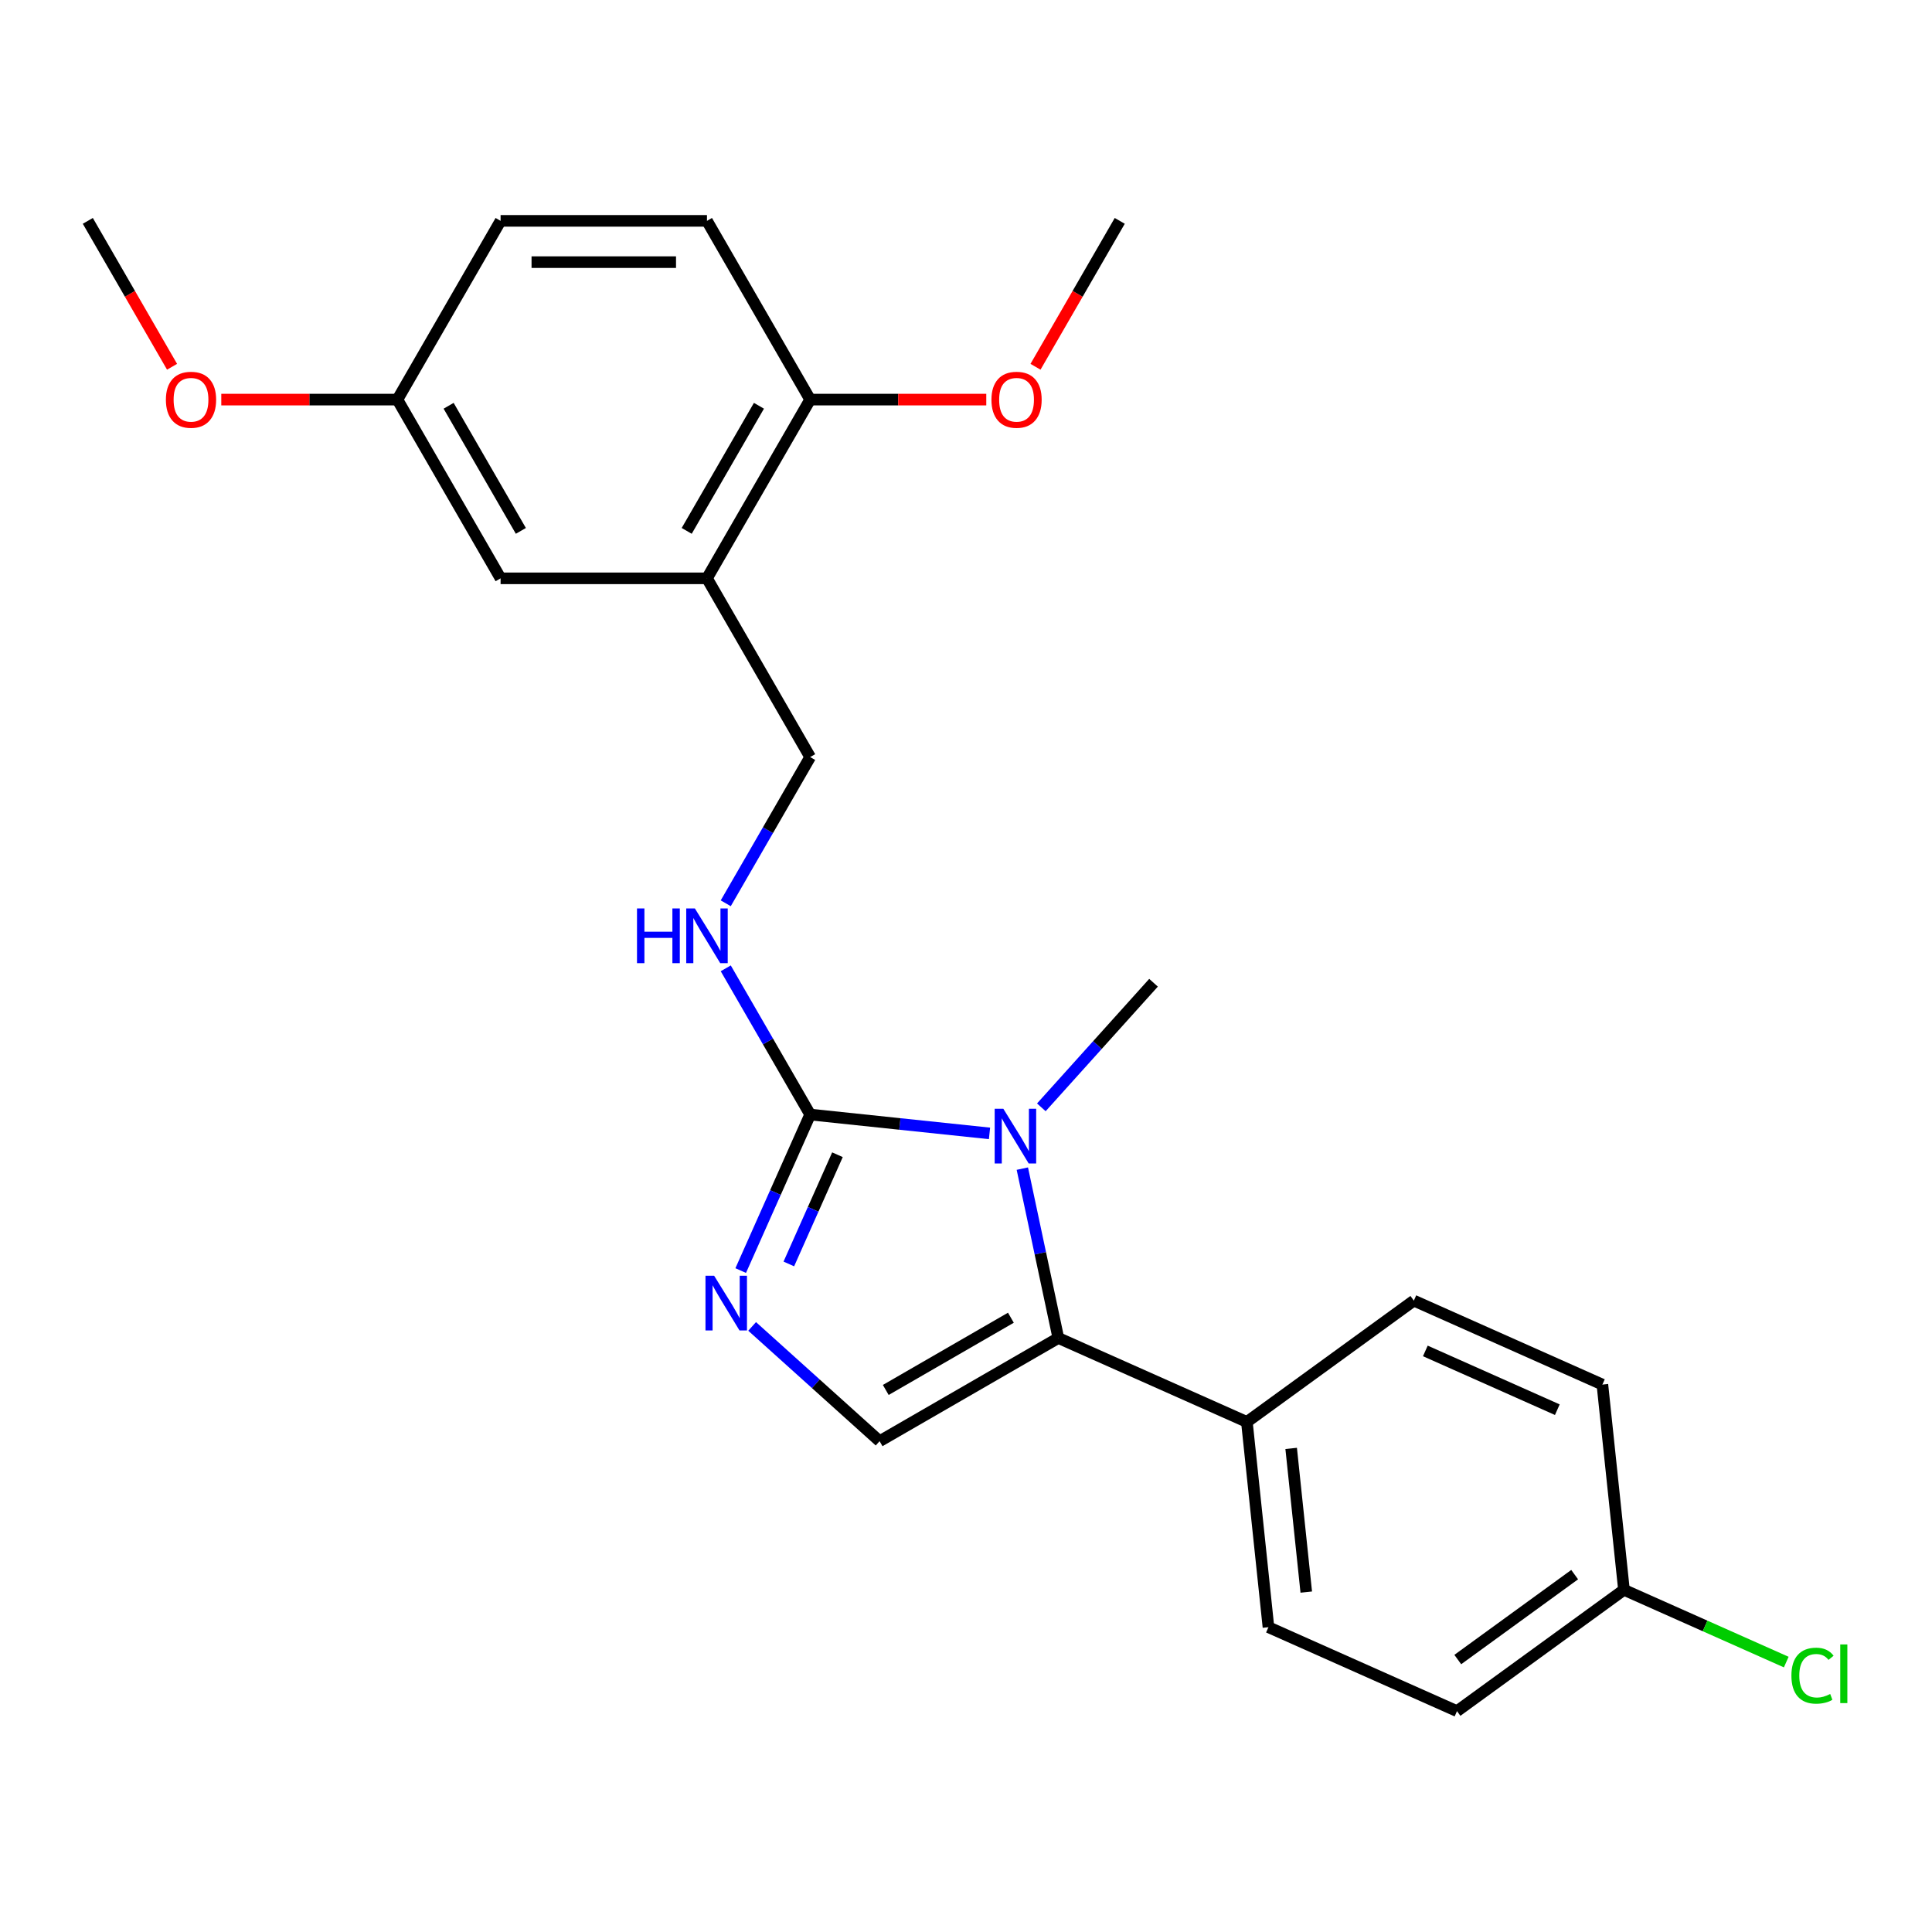 <?xml version='1.0' encoding='iso-8859-1'?>
<svg version='1.1' baseProfile='full'
              xmlns='http://www.w3.org/2000/svg'
                      xmlns:rdkit='http://www.rdkit.org/xml'
                      xmlns:xlink='http://www.w3.org/1999/xlink'
                  xml:space='preserve'
width='1000px' height='1000px' viewBox='0 0 1000 1000'>
<!-- END OF HEADER -->
<rect style='opacity:1.0;fill:#FFFFFF;stroke:none' width='1000' height='1000' x='0' y='0'> </rect>
<path class='bond-0' d='M 512.172,586.642 L 465.757,581.763' style='fill:none;fill-rule:evenodd;stroke:#0000FF;stroke-width:6px;stroke-linecap:butt;stroke-linejoin:miter;stroke-opacity:1' />
<path class='bond-0' d='M 465.757,581.763 L 419.342,576.885' style='fill:none;fill-rule:evenodd;stroke:#000000;stroke-width:6px;stroke-linecap:butt;stroke-linejoin:miter;stroke-opacity:1' />
<path class='bond-1' d='M 529.16,604.882 L 538.476,648.712' style='fill:none;fill-rule:evenodd;stroke:#0000FF;stroke-width:6px;stroke-linecap:butt;stroke-linejoin:miter;stroke-opacity:1' />
<path class='bond-1' d='M 538.476,648.712 L 547.792,692.542' style='fill:none;fill-rule:evenodd;stroke:#000000;stroke-width:6px;stroke-linecap:butt;stroke-linejoin:miter;stroke-opacity:1' />
<path class='bond-14' d='M 538.993,573.157 L 568.028,540.911' style='fill:none;fill-rule:evenodd;stroke:#0000FF;stroke-width:6px;stroke-linecap:butt;stroke-linejoin:miter;stroke-opacity:1' />
<path class='bond-14' d='M 568.028,540.911 L 597.062,508.665' style='fill:none;fill-rule:evenodd;stroke:#000000;stroke-width:6px;stroke-linecap:butt;stroke-linejoin:miter;stroke-opacity:1' />
<path class='bond-2' d='M 419.342,576.885 L 401.364,617.264' style='fill:none;fill-rule:evenodd;stroke:#000000;stroke-width:6px;stroke-linecap:butt;stroke-linejoin:miter;stroke-opacity:1' />
<path class='bond-2' d='M 401.364,617.264 L 383.386,657.644' style='fill:none;fill-rule:evenodd;stroke:#0000FF;stroke-width:6px;stroke-linecap:butt;stroke-linejoin:miter;stroke-opacity:1' />
<path class='bond-2' d='M 433.467,597.689 L 420.882,625.954' style='fill:none;fill-rule:evenodd;stroke:#000000;stroke-width:6px;stroke-linecap:butt;stroke-linejoin:miter;stroke-opacity:1' />
<path class='bond-2' d='M 420.882,625.954 L 408.297,654.22' style='fill:none;fill-rule:evenodd;stroke:#0000FF;stroke-width:6px;stroke-linecap:butt;stroke-linejoin:miter;stroke-opacity:1' />
<path class='bond-5' d='M 419.342,576.885 L 397.495,539.044' style='fill:none;fill-rule:evenodd;stroke:#000000;stroke-width:6px;stroke-linecap:butt;stroke-linejoin:miter;stroke-opacity:1' />
<path class='bond-5' d='M 397.495,539.044 L 375.647,501.202' style='fill:none;fill-rule:evenodd;stroke:#0000FF;stroke-width:6px;stroke-linecap:butt;stroke-linejoin:miter;stroke-opacity:1' />
<path class='bond-3' d='M 547.792,692.542 L 455.279,745.954' style='fill:none;fill-rule:evenodd;stroke:#000000;stroke-width:6px;stroke-linecap:butt;stroke-linejoin:miter;stroke-opacity:1' />
<path class='bond-3' d='M 523.233,682.051 L 458.474,719.44' style='fill:none;fill-rule:evenodd;stroke:#000000;stroke-width:6px;stroke-linecap:butt;stroke-linejoin:miter;stroke-opacity:1' />
<path class='bond-6' d='M 547.792,692.542 L 645.382,735.992' style='fill:none;fill-rule:evenodd;stroke:#000000;stroke-width:6px;stroke-linecap:butt;stroke-linejoin:miter;stroke-opacity:1' />
<path class='bond-24' d='M 389.303,686.55 L 422.291,716.252' style='fill:none;fill-rule:evenodd;stroke:#0000FF;stroke-width:6px;stroke-linecap:butt;stroke-linejoin:miter;stroke-opacity:1' />
<path class='bond-24' d='M 422.291,716.252 L 455.279,745.954' style='fill:none;fill-rule:evenodd;stroke:#000000;stroke-width:6px;stroke-linecap:butt;stroke-linejoin:miter;stroke-opacity:1' />
<path class='bond-4' d='M 365.93,299.345 L 419.342,391.859' style='fill:none;fill-rule:evenodd;stroke:#000000;stroke-width:6px;stroke-linecap:butt;stroke-linejoin:miter;stroke-opacity:1' />
<path class='bond-8' d='M 365.93,299.345 L 419.342,206.832' style='fill:none;fill-rule:evenodd;stroke:#000000;stroke-width:6px;stroke-linecap:butt;stroke-linejoin:miter;stroke-opacity:1' />
<path class='bond-8' d='M 355.439,274.786 L 392.828,210.027' style='fill:none;fill-rule:evenodd;stroke:#000000;stroke-width:6px;stroke-linecap:butt;stroke-linejoin:miter;stroke-opacity:1' />
<path class='bond-9' d='M 365.93,299.345 L 259.105,299.345' style='fill:none;fill-rule:evenodd;stroke:#000000;stroke-width:6px;stroke-linecap:butt;stroke-linejoin:miter;stroke-opacity:1' />
<path class='bond-7' d='M 375.647,467.541 L 397.495,429.7' style='fill:none;fill-rule:evenodd;stroke:#0000FF;stroke-width:6px;stroke-linecap:butt;stroke-linejoin:miter;stroke-opacity:1' />
<path class='bond-7' d='M 397.495,429.7 L 419.342,391.859' style='fill:none;fill-rule:evenodd;stroke:#000000;stroke-width:6px;stroke-linecap:butt;stroke-linejoin:miter;stroke-opacity:1' />
<path class='bond-10' d='M 645.382,735.992 L 656.548,842.232' style='fill:none;fill-rule:evenodd;stroke:#000000;stroke-width:6px;stroke-linecap:butt;stroke-linejoin:miter;stroke-opacity:1' />
<path class='bond-10' d='M 668.305,749.694 L 676.121,824.062' style='fill:none;fill-rule:evenodd;stroke:#000000;stroke-width:6px;stroke-linecap:butt;stroke-linejoin:miter;stroke-opacity:1' />
<path class='bond-11' d='M 645.382,735.992 L 731.805,673.201' style='fill:none;fill-rule:evenodd;stroke:#000000;stroke-width:6px;stroke-linecap:butt;stroke-linejoin:miter;stroke-opacity:1' />
<path class='bond-12' d='M 419.342,206.832 L 365.93,114.319' style='fill:none;fill-rule:evenodd;stroke:#000000;stroke-width:6px;stroke-linecap:butt;stroke-linejoin:miter;stroke-opacity:1' />
<path class='bond-20' d='M 419.342,206.832 L 464.92,206.832' style='fill:none;fill-rule:evenodd;stroke:#000000;stroke-width:6px;stroke-linecap:butt;stroke-linejoin:miter;stroke-opacity:1' />
<path class='bond-20' d='M 464.92,206.832 L 510.497,206.832' style='fill:none;fill-rule:evenodd;stroke:#FF0000;stroke-width:6px;stroke-linecap:butt;stroke-linejoin:miter;stroke-opacity:1' />
<path class='bond-13' d='M 259.105,299.345 L 205.692,206.832' style='fill:none;fill-rule:evenodd;stroke:#000000;stroke-width:6px;stroke-linecap:butt;stroke-linejoin:miter;stroke-opacity:1' />
<path class='bond-13' d='M 269.595,274.786 L 232.207,210.027' style='fill:none;fill-rule:evenodd;stroke:#000000;stroke-width:6px;stroke-linecap:butt;stroke-linejoin:miter;stroke-opacity:1' />
<path class='bond-17' d='M 656.548,842.232 L 754.138,885.681' style='fill:none;fill-rule:evenodd;stroke:#000000;stroke-width:6px;stroke-linecap:butt;stroke-linejoin:miter;stroke-opacity:1' />
<path class='bond-18' d='M 731.805,673.201 L 829.395,716.651' style='fill:none;fill-rule:evenodd;stroke:#000000;stroke-width:6px;stroke-linecap:butt;stroke-linejoin:miter;stroke-opacity:1' />
<path class='bond-18' d='M 737.754,699.237 L 806.066,729.652' style='fill:none;fill-rule:evenodd;stroke:#000000;stroke-width:6px;stroke-linecap:butt;stroke-linejoin:miter;stroke-opacity:1' />
<path class='bond-26' d='M 365.93,114.319 L 259.105,114.319' style='fill:none;fill-rule:evenodd;stroke:#000000;stroke-width:6px;stroke-linecap:butt;stroke-linejoin:miter;stroke-opacity:1' />
<path class='bond-26' d='M 349.906,135.684 L 275.128,135.684' style='fill:none;fill-rule:evenodd;stroke:#000000;stroke-width:6px;stroke-linecap:butt;stroke-linejoin:miter;stroke-opacity:1' />
<path class='bond-16' d='M 205.692,206.832 L 259.105,114.319' style='fill:none;fill-rule:evenodd;stroke:#000000;stroke-width:6px;stroke-linecap:butt;stroke-linejoin:miter;stroke-opacity:1' />
<path class='bond-21' d='M 205.692,206.832 L 160.115,206.832' style='fill:none;fill-rule:evenodd;stroke:#000000;stroke-width:6px;stroke-linecap:butt;stroke-linejoin:miter;stroke-opacity:1' />
<path class='bond-21' d='M 160.115,206.832 L 114.538,206.832' style='fill:none;fill-rule:evenodd;stroke:#FF0000;stroke-width:6px;stroke-linecap:butt;stroke-linejoin:miter;stroke-opacity:1' />
<path class='bond-15' d='M 840.561,822.891 L 829.395,716.651' style='fill:none;fill-rule:evenodd;stroke:#000000;stroke-width:6px;stroke-linecap:butt;stroke-linejoin:miter;stroke-opacity:1' />
<path class='bond-19' d='M 840.561,822.891 L 882.561,841.59' style='fill:none;fill-rule:evenodd;stroke:#000000;stroke-width:6px;stroke-linecap:butt;stroke-linejoin:miter;stroke-opacity:1' />
<path class='bond-19' d='M 882.561,841.59 L 924.56,860.29' style='fill:none;fill-rule:evenodd;stroke:#00CC00;stroke-width:6px;stroke-linecap:butt;stroke-linejoin:miter;stroke-opacity:1' />
<path class='bond-25' d='M 840.561,822.891 L 754.138,885.681' style='fill:none;fill-rule:evenodd;stroke:#000000;stroke-width:6px;stroke-linecap:butt;stroke-linejoin:miter;stroke-opacity:1' />
<path class='bond-25' d='M 815.04,815.025 L 754.543,858.978' style='fill:none;fill-rule:evenodd;stroke:#000000;stroke-width:6px;stroke-linecap:butt;stroke-linejoin:miter;stroke-opacity:1' />
<path class='bond-22' d='M 535.977,189.841 L 557.778,152.08' style='fill:none;fill-rule:evenodd;stroke:#FF0000;stroke-width:6px;stroke-linecap:butt;stroke-linejoin:miter;stroke-opacity:1' />
<path class='bond-22' d='M 557.778,152.08 L 579.58,114.319' style='fill:none;fill-rule:evenodd;stroke:#000000;stroke-width:6px;stroke-linecap:butt;stroke-linejoin:miter;stroke-opacity:1' />
<path class='bond-23' d='M 89.058,189.841 L 67.256,152.08' style='fill:none;fill-rule:evenodd;stroke:#FF0000;stroke-width:6px;stroke-linecap:butt;stroke-linejoin:miter;stroke-opacity:1' />
<path class='bond-23' d='M 67.256,152.08 L 45.455,114.319' style='fill:none;fill-rule:evenodd;stroke:#000000;stroke-width:6px;stroke-linecap:butt;stroke-linejoin:miter;stroke-opacity:1' />
<path  class='atom-0' d='M 519.322 573.891
L 528.602 588.891
Q 529.522 590.371, 531.002 593.051
Q 532.482 595.731, 532.562 595.891
L 532.562 573.891
L 536.322 573.891
L 536.322 602.211
L 532.442 602.211
L 522.482 585.811
Q 521.322 583.891, 520.082 581.691
Q 518.882 579.491, 518.522 578.811
L 518.522 602.211
L 514.842 602.211
L 514.842 573.891
L 519.322 573.891
' fill='#0000FF'/>
<path  class='atom-3' d='M 369.633 660.315
L 378.913 675.315
Q 379.833 676.795, 381.313 679.475
Q 382.793 682.155, 382.873 682.315
L 382.873 660.315
L 386.633 660.315
L 386.633 688.635
L 382.753 688.635
L 372.793 672.235
Q 371.633 670.315, 370.393 668.115
Q 369.193 665.915, 368.833 665.235
L 368.833 688.635
L 365.153 688.635
L 365.153 660.315
L 369.633 660.315
' fill='#0000FF'/>
<path  class='atom-6' d='M 329.71 470.212
L 333.55 470.212
L 333.55 482.252
L 348.03 482.252
L 348.03 470.212
L 351.87 470.212
L 351.87 498.532
L 348.03 498.532
L 348.03 485.452
L 333.55 485.452
L 333.55 498.532
L 329.71 498.532
L 329.71 470.212
' fill='#0000FF'/>
<path  class='atom-6' d='M 359.67 470.212
L 368.95 485.212
Q 369.87 486.692, 371.35 489.372
Q 372.83 492.052, 372.91 492.212
L 372.91 470.212
L 376.67 470.212
L 376.67 498.532
L 372.79 498.532
L 362.83 482.132
Q 361.67 480.212, 360.43 478.012
Q 359.23 475.812, 358.87 475.132
L 358.87 498.532
L 355.19 498.532
L 355.19 470.212
L 359.67 470.212
' fill='#0000FF'/>
<path  class='atom-20' d='M 927.231 867.321
Q 927.231 860.281, 930.511 856.601
Q 933.831 852.881, 940.111 852.881
Q 945.951 852.881, 949.071 857.001
L 946.431 859.161
Q 944.151 856.161, 940.111 856.161
Q 935.831 856.161, 933.551 859.041
Q 931.311 861.881, 931.311 867.321
Q 931.311 872.921, 933.631 875.801
Q 935.991 878.681, 940.551 878.681
Q 943.671 878.681, 947.311 876.801
L 948.431 879.801
Q 946.951 880.761, 944.711 881.321
Q 942.471 881.881, 939.991 881.881
Q 933.831 881.881, 930.511 878.121
Q 927.231 874.361, 927.231 867.321
' fill='#00CC00'/>
<path  class='atom-20' d='M 952.511 851.161
L 956.191 851.161
L 956.191 881.521
L 952.511 881.521
L 952.511 851.161
' fill='#00CC00'/>
<path  class='atom-21' d='M 513.167 206.912
Q 513.167 200.112, 516.527 196.312
Q 519.887 192.512, 526.167 192.512
Q 532.447 192.512, 535.807 196.312
Q 539.167 200.112, 539.167 206.912
Q 539.167 213.792, 535.767 217.712
Q 532.367 221.592, 526.167 221.592
Q 519.927 221.592, 516.527 217.712
Q 513.167 213.832, 513.167 206.912
M 526.167 218.392
Q 530.487 218.392, 532.807 215.512
Q 535.167 212.592, 535.167 206.912
Q 535.167 201.352, 532.807 198.552
Q 530.487 195.712, 526.167 195.712
Q 521.847 195.712, 519.487 198.512
Q 517.167 201.312, 517.167 206.912
Q 517.167 212.632, 519.487 215.512
Q 521.847 218.392, 526.167 218.392
' fill='#FF0000'/>
<path  class='atom-22' d='M 85.867 206.912
Q 85.867 200.112, 89.227 196.312
Q 92.587 192.512, 98.867 192.512
Q 105.147 192.512, 108.507 196.312
Q 111.867 200.112, 111.867 206.912
Q 111.867 213.792, 108.467 217.712
Q 105.067 221.592, 98.867 221.592
Q 92.627 221.592, 89.227 217.712
Q 85.867 213.832, 85.867 206.912
M 98.867 218.392
Q 103.187 218.392, 105.507 215.512
Q 107.867 212.592, 107.867 206.912
Q 107.867 201.352, 105.507 198.552
Q 103.187 195.712, 98.867 195.712
Q 94.547 195.712, 92.187 198.512
Q 89.867 201.312, 89.867 206.912
Q 89.867 212.632, 92.187 215.512
Q 94.547 218.392, 98.867 218.392
' fill='#FF0000'/>
</svg>
